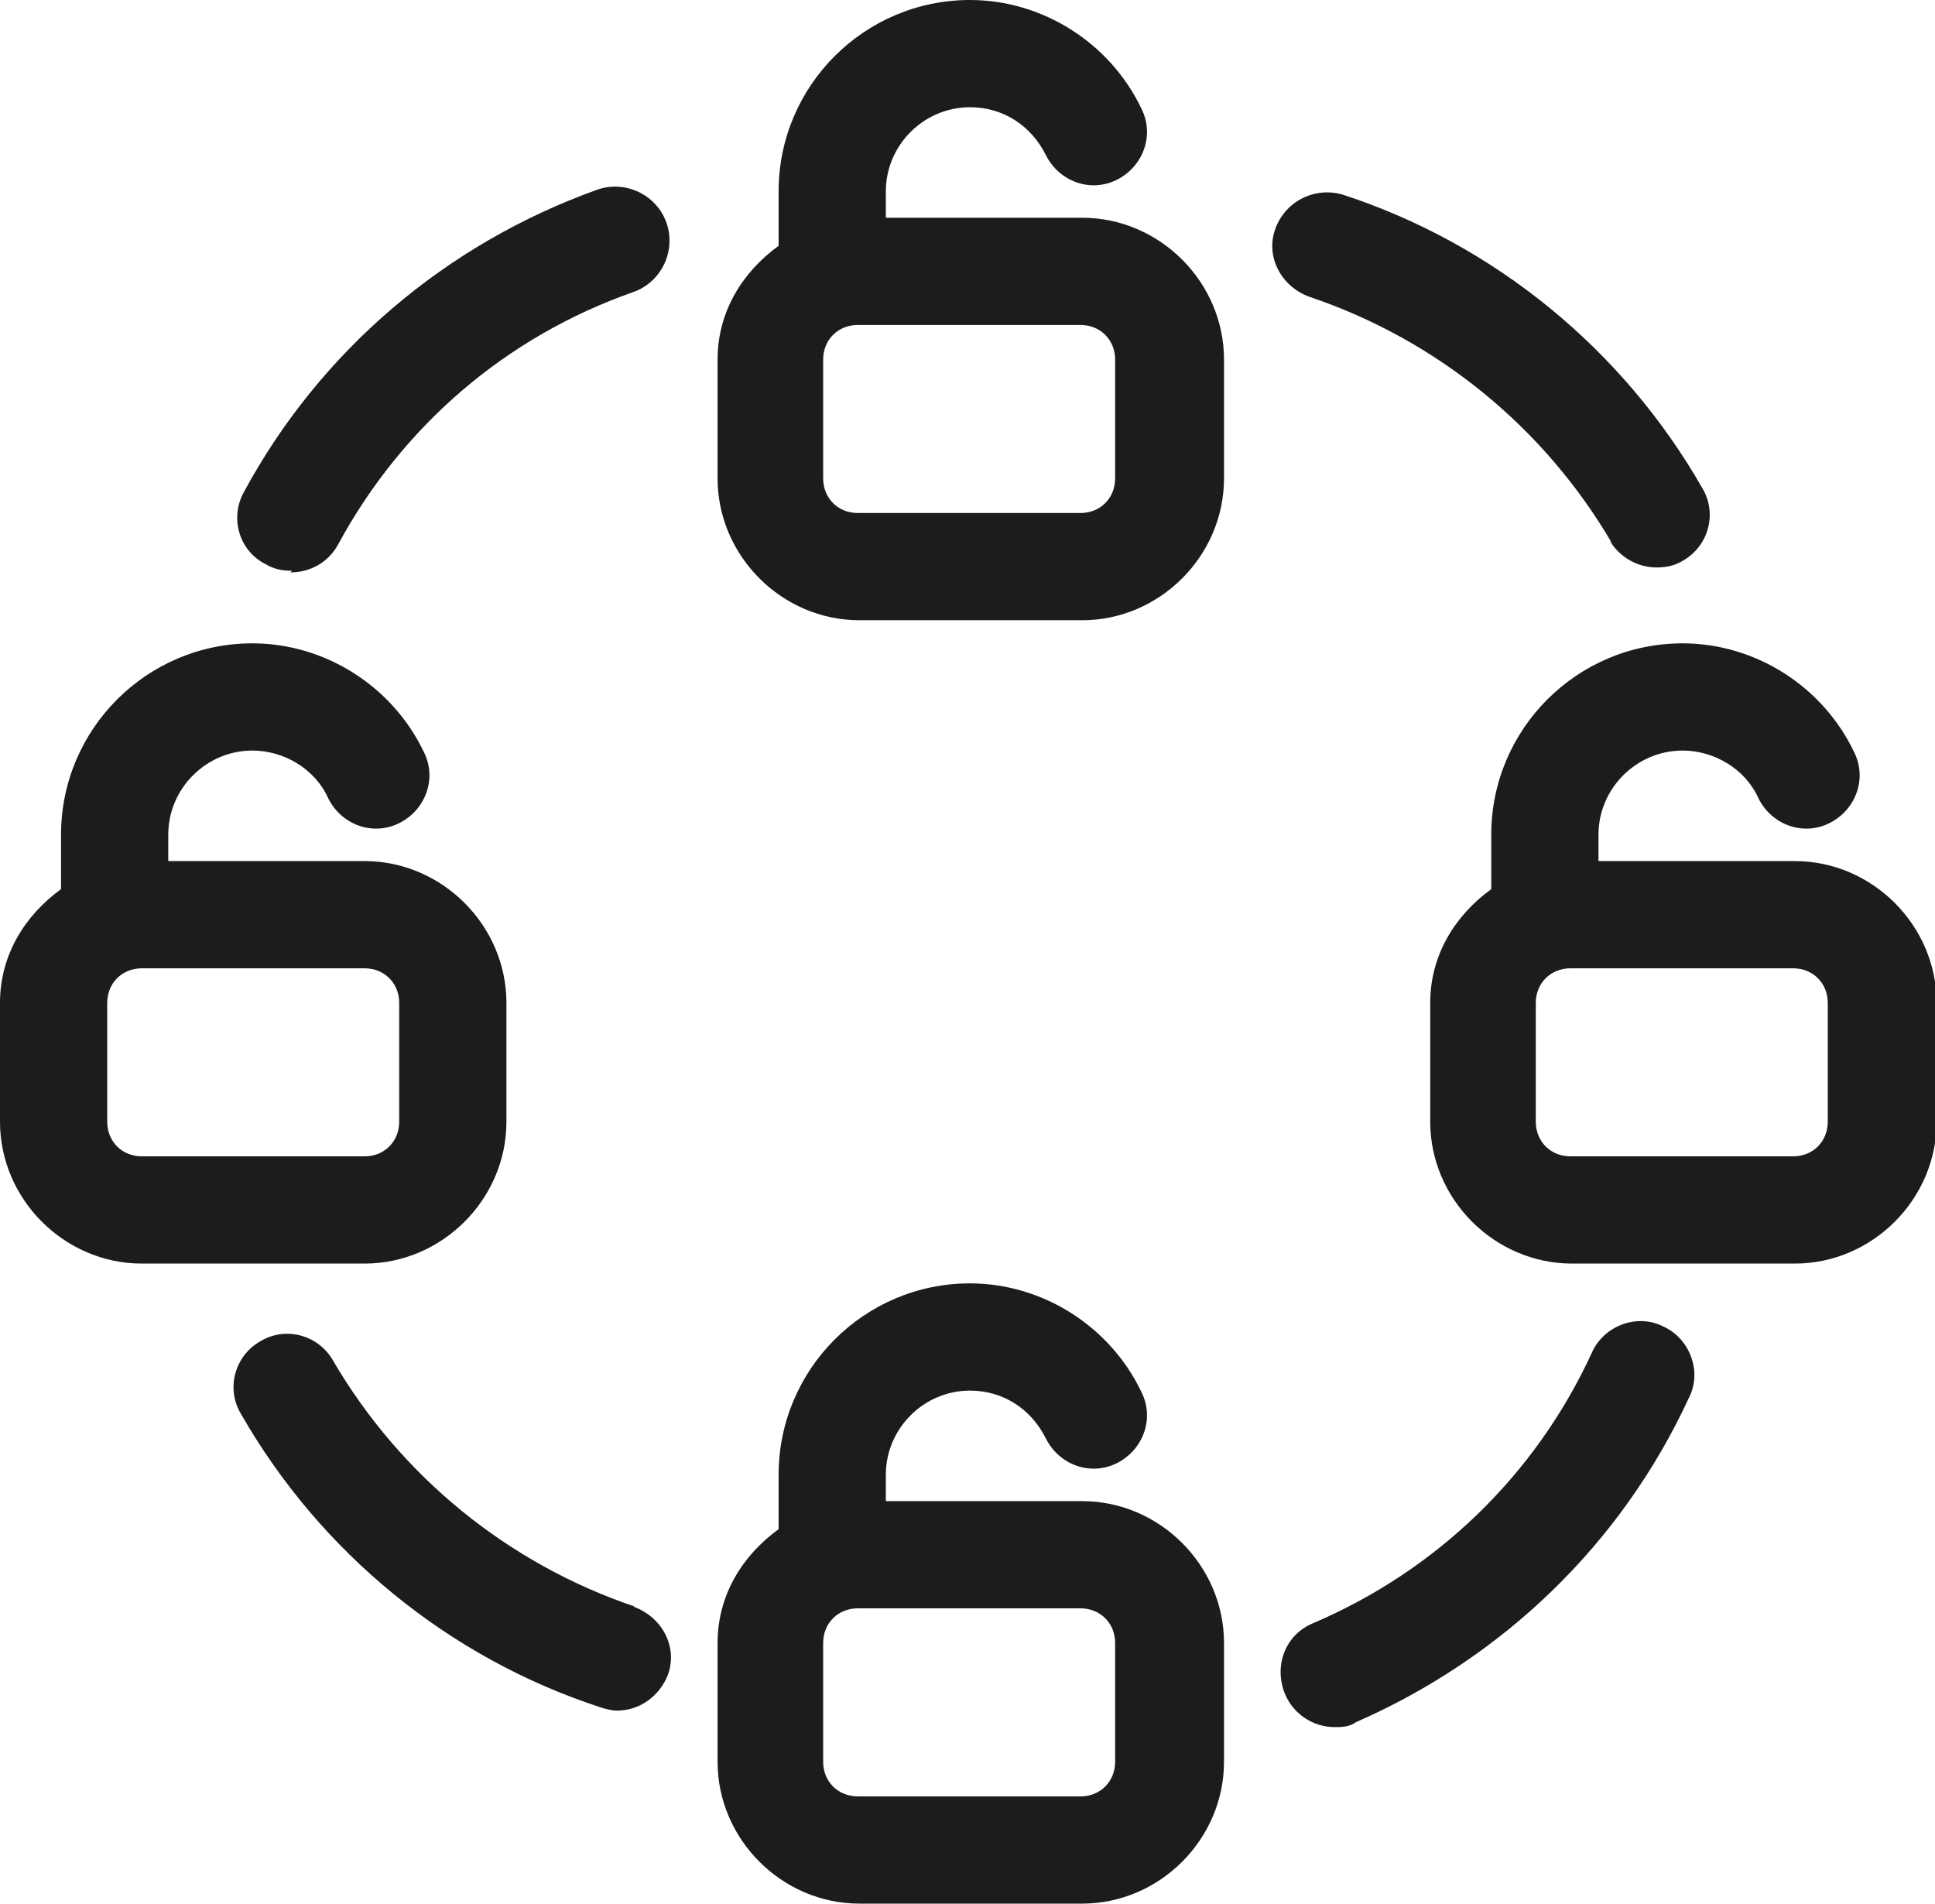 <?xml version="1.0" encoding="UTF-8"?><svg id="Layer_2" xmlns="http://www.w3.org/2000/svg" viewBox="0 0 11.73 11.54"><defs><style>.cls-1{fill:#1c1c1c;}</style></defs><g id="Layer_1-2"><g><path class="cls-1" d="M9.76,3.28c.06,.1,.17,.16,.28,.16,.06,0,.11-.01,.16-.04,.16-.09,.21-.29,.12-.44-.48-.84-1.26-1.48-2.18-1.78-.17-.05-.35,.04-.41,.21-.06,.17,.04,.35,.21,.41,.77,.26,1.42,.79,1.83,1.49Z"/><path class="cls-1" d="M9.65,8.2c-.34,.74-.94,1.32-1.69,1.64-.17,.07-.24,.26-.17,.43,.05,.12,.17,.2,.3,.2,.04,0,.09,0,.13-.03,.89-.39,1.61-1.08,2.02-1.97,.08-.16,0-.36-.16-.43-.16-.08-.36,0-.43,.16Z"/><path class="cls-1" d="M3.85,9.74c-.77-.26-1.42-.79-1.83-1.49-.09-.16-.29-.21-.44-.12-.16,.09-.21,.29-.12,.44,.48,.84,1.26,1.48,2.18,1.78,.03,.01,.07,.02,.1,.02,.14,0,.26-.09,.31-.22,.06-.17-.04-.35-.21-.41Z"/><path class="cls-1" d="M1.76,3.47c.12,0,.23-.06,.29-.17,.39-.72,1.02-1.26,1.79-1.53,.17-.06,.26-.25,.2-.42-.06-.17-.25-.26-.42-.2-.92,.33-1.68,.98-2.14,1.83-.09,.16-.03,.36,.13,.44,.05,.03,.1,.04,.16,.04Z"/><path class="cls-1" d="M6.55,1.32h-1.18v-.16c0-.28,.23-.51,.51-.51,.2,0,.37,.11,.46,.29,.08,.16,.27,.23,.43,.15,.16-.08,.23-.27,.15-.43-.19-.4-.6-.66-1.04-.66-.64,0-1.16,.52-1.16,1.16v.33c-.22,.16-.37,.4-.37,.69v.72c0,.47,.39,.86,.86,.86h1.35c.47,0,.86-.39,.86-.86v-.72c0-.47-.39-.86-.86-.86Zm.21,1.58c0,.12-.09,.21-.21,.21h-1.35c-.12,0-.21-.09-.21-.21v-.72c0-.12,.09-.21,.21-.21h1.35c.12,0,.21,.09,.21,.21v.72Z"/><path class="cls-1" d="M10.87,5.22h-1.18v-.16c0-.28,.23-.51,.51-.51,.19,0,.38,.11,.46,.29,.08,.16,.27,.23,.43,.15,.16-.08,.23-.27,.15-.43-.19-.4-.6-.66-1.04-.66-.64,0-1.16,.52-1.16,1.16v.33c-.22,.16-.37,.4-.37,.69v.72c0,.47,.39,.86,.86,.86h1.35c.47,0,.86-.39,.86-.86v-.72c0-.47-.39-.86-.86-.86Zm.21,1.58c0,.12-.09,.21-.21,.21h-1.35c-.12,0-.21-.09-.21-.21v-.72c0-.12,.09-.21,.21-.21h1.35c.12,0,.21,.09,.21,.21v.72Z"/><path class="cls-1" d="M2.21,5.22H1.02v-.16c0-.28,.23-.51,.51-.51,.19,0,.38,.11,.46,.29,.08,.16,.27,.23,.43,.15,.16-.08,.23-.27,.15-.43-.19-.4-.6-.66-1.04-.66-.64,0-1.16,.52-1.16,1.16v.33c-.22,.16-.37,.4-.37,.69v.72c0,.47,.39,.86,.86,.86h1.35c.47,0,.86-.39,.86-.86v-.72c0-.47-.39-.86-.86-.86Zm.21,1.58c0,.12-.09,.21-.21,.21H.86c-.12,0-.21-.09-.21-.21v-.72c0-.12,.09-.21,.21-.21h1.35c.12,0,.21,.09,.21,.21v.72Z"/><path class="cls-1" d="M6.55,9.1h-1.18v-.16c0-.28,.23-.51,.51-.51,.2,0,.37,.11,.46,.29,.08,.16,.27,.23,.43,.15,.16-.08,.23-.27,.15-.43-.19-.4-.6-.66-1.04-.66-.64,0-1.16,.52-1.16,1.16v.33c-.22,.16-.37,.4-.37,.69v.72c0,.47,.39,.86,.86,.86h1.35c.47,0,.86-.39,.86-.86v-.72c0-.47-.39-.86-.86-.86Zm.21,1.58c0,.12-.09,.21-.21,.21h-1.35c-.12,0-.21-.09-.21-.21v-.72c0-.12,.09-.21,.21-.21h1.35c.12,0,.21,.09,.21,.21v.72Z"/></g></g></svg>